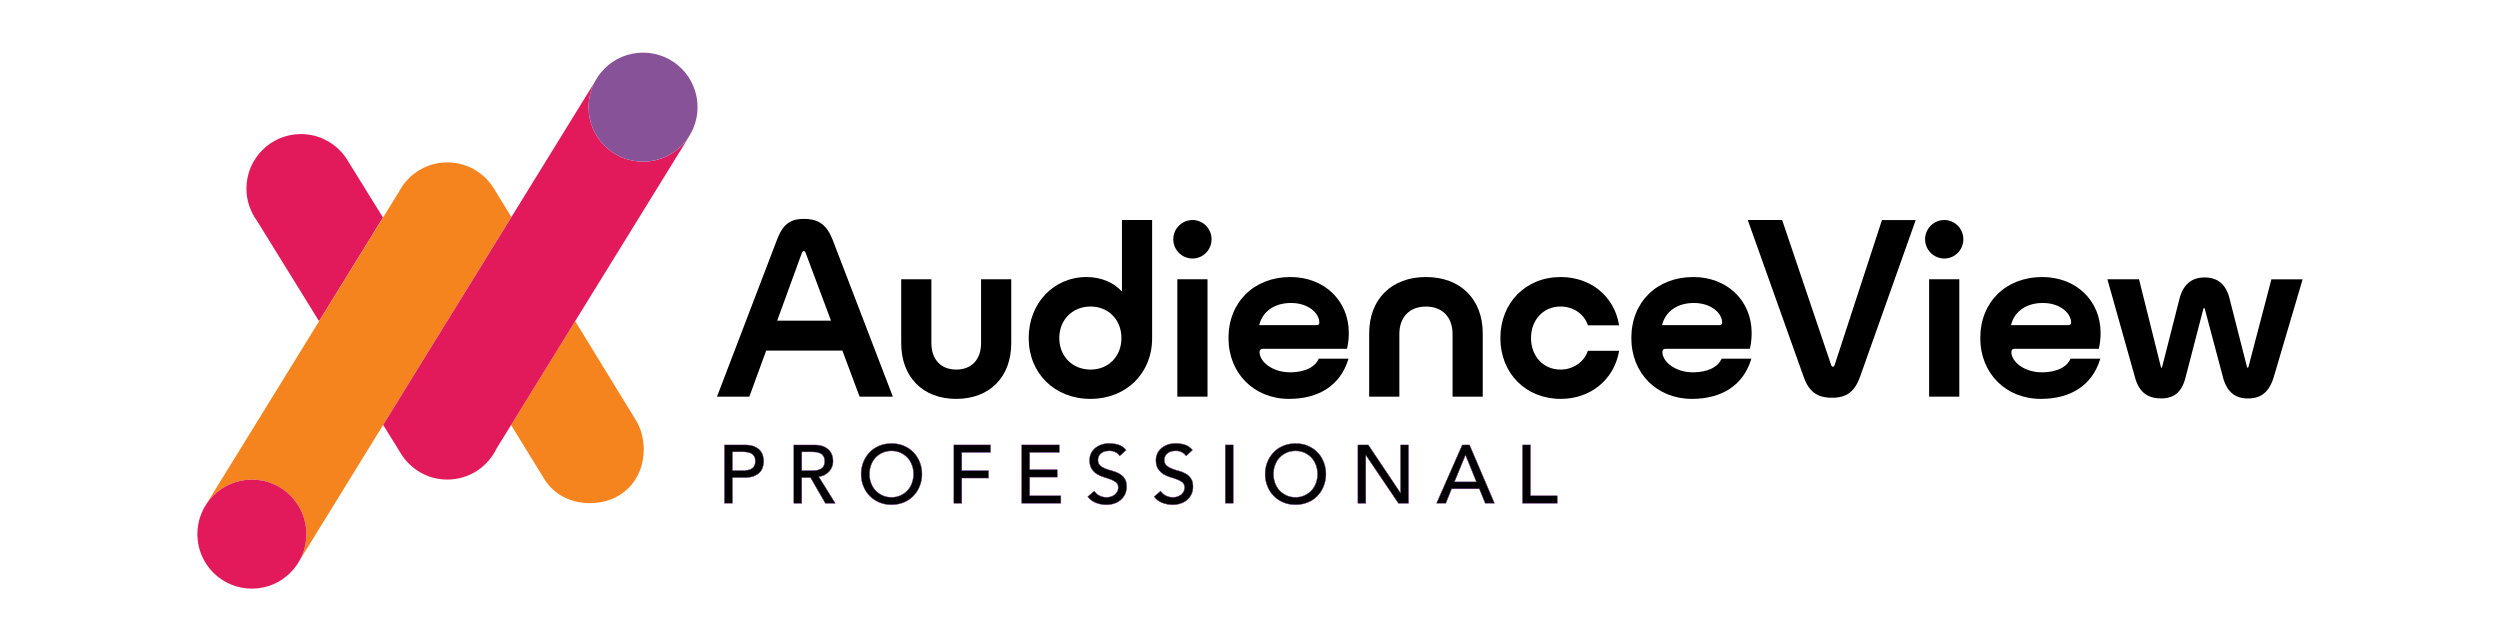 <svg width="380" height="97" viewBox="0 0 380 97" fill="none" xmlns="http://www.w3.org/2000/svg">
<path d="M115.509 68.448C115.297 68.207 115.007 68.017 114.639 67.861C114.272 67.706 113.805 67.628 113.24 67.628H110.122V76.485H111.324V72.583H113.24C113.805 72.583 114.272 72.505 114.639 72.35C115.007 72.194 115.297 71.996 115.509 71.763C115.721 71.53 115.869 71.261 115.954 70.964C116.039 70.668 116.081 70.385 116.081 70.109C116.081 69.833 116.039 69.551 115.954 69.254C115.869 68.957 115.721 68.688 115.509 68.448ZM114.639 70.837C114.533 71.028 114.385 71.169 114.208 71.268C114.031 71.367 113.826 71.438 113.593 71.473C113.36 71.509 113.134 71.53 112.9 71.53H111.324V68.674H112.9C113.134 68.674 113.367 68.695 113.593 68.731C113.819 68.766 114.024 68.837 114.208 68.936C114.392 69.034 114.533 69.183 114.639 69.367C114.745 69.551 114.802 69.798 114.802 70.102C114.802 70.406 114.745 70.653 114.639 70.837Z" fill="black" stroke="#742C87" stroke-width="0.066" stroke-miterlimit="10"/>
<path d="M125.356 72.181C125.625 72.032 125.858 71.856 126.042 71.644C126.233 71.432 126.374 71.191 126.473 70.93C126.572 70.668 126.622 70.392 126.622 70.11C126.622 69.834 126.579 69.551 126.494 69.254C126.41 68.957 126.261 68.689 126.049 68.456C125.837 68.222 125.547 68.024 125.18 67.869C124.812 67.713 124.345 67.635 123.78 67.635H120.662V76.493H121.864V72.591H123.2L125.455 76.493H126.954L124.437 72.45C124.784 72.414 125.088 72.322 125.356 72.181ZM123.448 71.538H121.871V68.682H123.448C123.681 68.682 123.914 68.703 124.14 68.738C124.367 68.774 124.572 68.844 124.755 68.943C124.939 69.042 125.081 69.191 125.187 69.374C125.293 69.558 125.349 69.806 125.349 70.11C125.349 70.414 125.293 70.654 125.187 70.845C125.081 71.036 124.932 71.177 124.755 71.276C124.579 71.375 124.374 71.446 124.14 71.481C123.907 71.516 123.681 71.538 123.448 71.538Z" fill="black" stroke="#742C87" stroke-width="0.066" stroke-miterlimit="10"/>
<path d="M138.837 68.745C138.434 68.328 137.946 68.003 137.381 67.763C136.815 67.522 136.193 67.409 135.514 67.409C134.836 67.409 134.214 67.529 133.648 67.763C133.083 67.996 132.595 68.328 132.192 68.745C131.789 69.162 131.471 69.657 131.238 70.223C131.011 70.788 130.891 71.403 130.891 72.061C130.891 72.718 131.004 73.333 131.238 73.899C131.464 74.464 131.782 74.959 132.192 75.376C132.595 75.793 133.083 76.118 133.648 76.359C134.214 76.599 134.836 76.712 135.514 76.712C136.193 76.712 136.808 76.592 137.381 76.359C137.953 76.126 138.434 75.793 138.837 75.376C139.24 74.959 139.558 74.464 139.791 73.899C140.017 73.333 140.138 72.718 140.138 72.061C140.138 71.403 140.024 70.788 139.791 70.223C139.558 69.65 139.24 69.162 138.837 68.745ZM138.618 73.432C138.462 73.863 138.236 74.238 137.939 74.549C137.642 74.86 137.296 75.122 136.886 75.305C136.476 75.496 136.016 75.588 135.507 75.588C134.998 75.588 134.539 75.496 134.129 75.305C133.719 75.115 133.372 74.867 133.075 74.549C132.779 74.231 132.559 73.856 132.397 73.432C132.241 73.001 132.156 72.549 132.156 72.061C132.156 71.58 132.234 71.121 132.397 70.689C132.552 70.258 132.779 69.883 133.075 69.572C133.372 69.261 133.719 69 134.129 68.816C134.539 68.632 134.998 68.533 135.507 68.533C136.016 68.533 136.476 68.625 136.886 68.816C137.296 69.007 137.642 69.254 137.939 69.572C138.236 69.891 138.455 70.265 138.618 70.689C138.78 71.114 138.858 71.573 138.858 72.061C138.851 72.541 138.773 73.001 138.618 73.432Z" fill="black" stroke="#742C87" stroke-width="0.066" stroke-miterlimit="10"/>
<path d="M144.987 76.493H146.189V72.662H150.253V71.538H146.189V68.76H150.557V67.628H144.987V76.493Z" fill="black" stroke="#742C87" stroke-width="0.066" stroke-miterlimit="10"/>
<path d="M156.503 72.52H160.709V71.396H156.503V68.76H161.02V67.628H155.301V76.493H161.246V75.362H156.503V72.52Z" fill="black" stroke="#742C87" stroke-width="0.066" stroke-miterlimit="10"/>
<path d="M170.125 71.99C169.807 71.813 169.454 71.672 169.072 71.573C168.69 71.474 168.344 71.361 168.019 71.234C167.7 71.106 167.425 70.944 167.213 70.746C166.994 70.548 166.888 70.258 166.888 69.883C166.888 69.749 166.916 69.601 166.972 69.445C167.029 69.29 167.121 69.141 167.255 69C167.389 68.865 167.566 68.752 167.785 68.66C168.004 68.576 168.287 68.526 168.619 68.526C168.973 68.526 169.284 68.597 169.56 68.738C169.835 68.88 170.047 69.07 170.196 69.304L171.171 68.413C170.839 68.003 170.45 67.734 170.005 67.6C169.56 67.466 169.1 67.402 168.612 67.402C168.075 67.402 167.623 67.487 167.241 67.65C166.859 67.812 166.548 68.017 166.308 68.257C166.067 68.498 165.891 68.766 165.778 69.056C165.665 69.346 165.608 69.622 165.608 69.883C165.608 70.456 165.714 70.915 165.933 71.255C166.152 71.594 166.421 71.863 166.739 72.061C167.057 72.259 167.411 72.414 167.792 72.527C168.174 72.64 168.52 72.754 168.846 72.881C169.164 73.001 169.432 73.149 169.652 73.333C169.871 73.51 169.977 73.772 169.977 74.118C169.977 74.358 169.92 74.57 169.814 74.754C169.708 74.938 169.567 75.093 169.397 75.221C169.227 75.348 169.037 75.44 168.824 75.503C168.612 75.567 168.414 75.595 168.209 75.595C167.849 75.595 167.503 75.518 167.163 75.362C166.824 75.207 166.548 74.966 166.329 74.641L165.339 75.489C165.636 75.906 166.046 76.217 166.555 76.415C167.064 76.613 167.601 76.719 168.167 76.719C168.591 76.719 168.994 76.656 169.369 76.528C169.743 76.401 170.069 76.225 170.344 75.991C170.62 75.758 170.839 75.468 171.002 75.129C171.164 74.789 171.249 74.401 171.249 73.977C171.249 73.439 171.143 73.022 170.924 72.718C170.712 72.414 170.443 72.174 170.125 71.99Z" fill="black" stroke="#742C87" stroke-width="0.066" stroke-miterlimit="10"/>
<path d="M180.213 71.99C179.895 71.813 179.541 71.672 179.16 71.573C178.778 71.474 178.431 71.361 178.106 71.234C177.788 71.106 177.512 70.944 177.3 70.746C177.081 70.548 176.975 70.258 176.975 69.883C176.975 69.749 177.003 69.601 177.06 69.445C177.117 69.29 177.208 69.141 177.343 69C177.477 68.865 177.654 68.752 177.873 68.66C178.092 68.576 178.375 68.526 178.707 68.526C179.061 68.526 179.372 68.597 179.647 68.738C179.923 68.88 180.135 69.07 180.284 69.304L181.259 68.413C180.927 68.003 180.538 67.734 180.093 67.6C179.647 67.466 179.188 67.402 178.7 67.402C178.163 67.402 177.71 67.487 177.329 67.65C176.947 67.812 176.636 68.017 176.395 68.257C176.155 68.498 175.978 68.766 175.865 69.056C175.752 69.346 175.696 69.622 175.696 69.883C175.696 70.456 175.802 70.915 176.021 71.255C176.24 71.594 176.509 71.863 176.827 72.061C177.145 72.259 177.498 72.414 177.88 72.527C178.262 72.64 178.608 72.754 178.933 72.881C179.251 73.001 179.52 73.149 179.739 73.333C179.958 73.51 180.064 73.772 180.064 74.118C180.064 74.358 180.008 74.57 179.902 74.754C179.796 74.938 179.654 75.093 179.485 75.221C179.315 75.348 179.124 75.44 178.912 75.503C178.7 75.567 178.502 75.595 178.297 75.595C177.937 75.595 177.59 75.518 177.251 75.362C176.912 75.207 176.636 74.966 176.417 74.641L175.427 75.489C175.724 75.906 176.134 76.217 176.643 76.415C177.152 76.613 177.689 76.719 178.255 76.719C178.679 76.719 179.082 76.656 179.456 76.528C179.831 76.401 180.156 76.225 180.432 75.991C180.708 75.758 180.927 75.468 181.089 75.129C181.252 74.789 181.337 74.401 181.337 73.977C181.337 73.439 181.231 73.022 181.012 72.718C180.8 72.414 180.531 72.174 180.213 71.99Z" fill="black" stroke="#742C87" stroke-width="0.066" stroke-miterlimit="10"/>
<path d="M187.452 67.628H186.25V76.486H187.452V67.628Z" fill="black" stroke="#742C87" stroke-width="0.066" stroke-miterlimit="10"/>
<path d="M200.247 68.745C199.844 68.328 199.356 68.003 198.791 67.763C198.225 67.522 197.603 67.409 196.924 67.409C196.246 67.409 195.631 67.529 195.058 67.763C194.485 67.996 194.005 68.328 193.602 68.745C193.199 69.162 192.881 69.657 192.647 70.223C192.414 70.788 192.301 71.403 192.301 72.061C192.301 72.718 192.414 73.333 192.647 73.899C192.874 74.464 193.192 74.959 193.602 75.376C194.005 75.793 194.492 76.118 195.058 76.359C195.624 76.599 196.246 76.712 196.924 76.712C197.603 76.712 198.218 76.592 198.791 76.359C199.363 76.126 199.844 75.793 200.247 75.376C200.65 74.959 200.968 74.464 201.194 73.899C201.427 73.333 201.54 72.718 201.54 72.061C201.54 71.403 201.427 70.788 201.194 70.223C200.968 69.65 200.657 69.162 200.247 68.745ZM200.028 73.432C199.872 73.863 199.646 74.238 199.349 74.549C199.052 74.86 198.706 75.122 198.296 75.305C197.886 75.496 197.426 75.588 196.917 75.588C196.408 75.588 195.949 75.496 195.539 75.305C195.129 75.115 194.782 74.867 194.485 74.549C194.188 74.231 193.969 73.856 193.807 73.432C193.651 73.001 193.566 72.549 193.566 72.061C193.566 71.58 193.644 71.121 193.807 70.689C193.962 70.258 194.188 69.883 194.485 69.572C194.782 69.261 195.129 69 195.539 68.816C195.949 68.632 196.408 68.533 196.917 68.533C197.426 68.533 197.886 68.625 198.296 68.816C198.706 69.007 199.052 69.254 199.349 69.572C199.646 69.891 199.865 70.265 200.028 70.689C200.183 71.121 200.268 71.573 200.268 72.061C200.268 72.541 200.19 73.001 200.028 73.432Z" fill="black" stroke="#742C87" stroke-width="0.066" stroke-miterlimit="10"/>
<path d="M212.887 74.917H212.859L207.981 67.628H206.398V76.493H207.599V69.205H207.628L212.562 76.493H214.089V67.628H212.887V74.917Z" fill="black" stroke="#742C87" stroke-width="0.066" stroke-miterlimit="10"/>
<path d="M222.267 67.628L218.365 76.486H219.765L220.642 74.295H224.862L225.753 76.486H227.152L223.363 67.628H222.267ZM221.066 73.248L222.741 69.184H222.769L224.424 73.248H221.066Z" fill="black" stroke="#742C87" stroke-width="0.066" stroke-miterlimit="10"/>
<path d="M232.631 75.362V67.628H231.429V76.493H236.703V75.362H232.631Z" fill="black" stroke="#742C87" stroke-width="0.066" stroke-miterlimit="10"/>
<path d="M122.175 33.272C120.069 33.272 118.959 34.149 118.075 36.51L108.984 60.29H113.904L116.456 53.292H128.043L130.658 60.29H135.713L126.586 36.51C125.689 34.184 124.451 33.272 122.175 33.272ZM122.175 38.171C122.302 38.171 122.359 38.213 122.458 38.433L126.311 48.739H118.132L121.885 38.44C121.991 38.199 122.09 38.171 122.175 38.171Z" fill="black"/>
<path d="M149.122 52.168C149.122 54.642 147.68 56.176 145.347 56.176C143.021 56.176 141.572 54.642 141.572 52.168V42.448H136.984V52.168C136.984 57.307 140.264 60.63 145.347 60.63C150.423 60.63 153.71 57.307 153.71 52.168V42.448H149.122V52.168Z" fill="black"/>
<path d="M170.528 44.314C169.291 42.922 167.318 42.109 165.162 42.109C160.143 42.109 156.361 46.096 156.361 51.383C156.361 56.742 160.306 60.63 165.742 60.63C171.178 60.63 175.123 56.756 175.123 51.419V33.442H170.535V44.314H170.528ZM165.77 56.176C163.013 56.176 161.013 54.162 161.013 51.383C161.013 48.605 163.013 46.591 165.77 46.591C168.485 46.591 170.457 48.605 170.457 51.383C170.464 54.162 168.492 56.176 165.77 56.176Z" fill="black"/>
<path d="M181.266 33.442C179.654 33.442 178.339 34.757 178.339 36.369C178.339 37.98 179.647 39.295 181.266 39.295C182.857 39.295 184.157 37.987 184.157 36.369C184.157 34.75 182.864 33.442 181.266 33.442Z" fill="black"/>
<path d="M183.542 42.448H178.954V60.291H183.542V42.448Z" fill="black"/>
<path d="M192.004 53.016H204.749L204.778 52.882C204.94 52.133 205.018 51.39 205.018 50.606C205.018 45.686 201.285 42.109 196.146 42.109C190.604 42.109 186.73 45.926 186.73 51.383C186.73 56.742 190.604 60.63 195.941 60.63C200.508 60.63 203.689 58.537 204.905 54.734L204.975 54.515H200.458L200.409 54.614C199.539 56.395 197.115 56.593 196.111 56.593C193.368 56.593 191.452 54.96 191.452 53.504C191.459 53.292 191.516 53.016 192.004 53.016ZM200.161 49.418H191.403C191.898 47.34 193.721 46.053 196.224 46.053C198.889 46.053 200.536 47.608 200.536 49.043C200.536 49.284 200.402 49.418 200.161 49.418Z" fill="black"/>
<path d="M216.745 42.109C211.5 42.109 208.114 45.474 208.114 50.676V60.297H212.702V50.775C212.702 48.195 214.25 46.597 216.745 46.597C219.241 46.597 220.789 48.202 220.789 50.775V60.291H225.377V50.676C225.377 45.474 221.984 42.109 216.745 42.109Z" fill="black"/>
<path d="M241.319 53.433C240.725 55.073 239.071 56.176 237.197 56.176C234.596 56.176 232.715 54.161 232.715 51.383C232.715 48.605 234.603 46.59 237.197 46.59C239.099 46.59 240.718 47.665 241.319 49.333L241.361 49.446H246.104L246.069 49.248C245.299 44.979 241.75 42.109 237.233 42.109C231.917 42.109 228.057 46.011 228.057 51.383C228.057 56.742 231.917 60.63 237.233 60.63C241.714 60.63 245.263 57.774 246.069 53.525L246.104 53.32H241.361L241.319 53.433Z" fill="black"/>
<path d="M253.237 53.016H265.982L266.011 52.882C266.173 52.133 266.251 51.39 266.251 50.606C266.251 45.686 262.519 42.109 257.379 42.109C251.837 42.109 247.963 45.926 247.963 51.383C247.963 56.742 251.837 60.63 257.174 60.63C261.741 60.63 264.922 58.537 266.138 54.734L266.209 54.515H261.691L261.642 54.614C260.772 56.395 258.348 56.593 257.344 56.593C254.601 56.593 252.685 54.96 252.685 53.504C252.692 53.292 252.749 53.016 253.237 53.016ZM261.395 49.418H252.636C253.131 47.34 254.955 46.053 257.457 46.053C260.122 46.053 261.769 47.608 261.769 49.043C261.769 49.284 261.642 49.418 261.395 49.418Z" fill="black"/>
<path d="M278.863 55.484C278.792 55.731 278.665 55.731 278.615 55.731C278.488 55.731 278.396 55.689 278.333 55.477L270.924 33.555L270.882 33.442H265.658L274.134 57.223C274.932 59.527 276.191 60.46 278.474 60.46C280.694 60.46 281.931 59.52 282.744 57.223L291.107 33.675L291.184 33.449H286.059L278.863 55.484Z" fill="black"/>
<path d="M297.815 42.448H293.227V60.291H297.815V42.448Z" fill="black"/>
<path d="M295.539 33.442C293.927 33.442 292.612 34.757 292.612 36.369C292.612 37.98 293.92 39.295 295.539 39.295C297.129 39.295 298.43 37.987 298.43 36.369C298.43 34.75 297.129 33.442 295.539 33.442Z" fill="black"/>
<path d="M306.277 53.016H319.023L319.051 52.882C319.214 52.133 319.291 51.39 319.291 50.606C319.291 45.686 315.559 42.109 310.42 42.109C304.877 42.109 301.003 45.926 301.003 51.383C301.003 56.742 304.877 60.63 310.215 60.63C314.781 60.63 317.962 58.537 319.178 54.734L319.249 54.515H314.732L314.682 54.614C313.813 56.395 311.388 56.593 310.384 56.593C307.641 56.593 305.726 54.96 305.726 53.504C305.733 53.292 305.789 53.016 306.277 53.016ZM314.435 49.418H305.676C306.171 47.34 307.995 46.053 310.497 46.053C313.162 46.053 314.809 47.608 314.809 49.043C314.802 49.284 314.675 49.418 314.435 49.418Z" fill="black"/>
<path d="M345.257 42.448L341.757 55.795C341.75 55.816 341.729 55.901 341.651 55.901C341.63 55.901 341.609 55.901 341.538 55.773L338.93 45.53C338.407 43.268 337.148 42.172 335.091 42.172C333.069 42.172 331.783 43.303 331.253 45.53L328.637 55.802C328.63 55.837 328.609 55.901 328.566 55.901C328.517 55.901 328.482 55.894 328.46 55.795L325.131 42.448H320.324L324.495 57.272C325.095 59.548 326.34 60.559 328.531 60.559C330.525 60.559 331.698 59.513 332.228 57.272L334.914 46.93C334.936 46.838 334.971 46.831 335.021 46.831C335.07 46.831 335.105 46.838 335.127 46.944L337.876 57.272C338.407 59.456 339.672 60.566 341.644 60.566C343.044 60.566 344.762 60.192 345.617 57.286L350 42.455H345.257V42.448Z" fill="black"/>
<path d="M96.549 63.698L87.422 48.803L77.681 64.589L82.63 72.647C82.637 72.662 82.644 72.669 82.651 72.683L82.799 72.923C84.213 75.122 86.68 76.479 89.677 76.479C94.428 76.479 97.85 73.058 97.85 68.307C97.842 66.554 97.376 64.985 96.549 63.698Z" fill="#F5841F"/>
<path d="M52.89 24.471C51.448 22.025 48.79 20.378 45.743 20.378C41.169 20.378 37.458 24.09 37.458 28.663C37.458 30.48 38.045 32.156 39.034 33.52L48.5 48.825L58.213 33.067L52.89 24.471Z" fill="#E2195B"/>
<path d="M75.08 28.67C73.624 26.281 70.994 24.683 67.997 24.683C64.823 24.683 62.059 26.472 60.673 29.094L58.22 33.074L48.5 48.831L31.067 77.101L31.075 77.108C32.495 74.599 35.189 72.902 38.285 72.902C42.859 72.902 46.57 76.613 46.57 81.187C46.57 82.7 46.16 84.121 45.453 85.337L58.241 64.582L67.961 48.81L67.983 48.775L67.99 48.789L77.731 32.989L75.08 28.67Z" fill="#F5841F"/>
<path d="M38.285 89.472C42.861 89.472 46.57 85.763 46.57 81.187C46.57 76.611 42.861 72.902 38.285 72.902C33.709 72.902 30 76.611 30 81.187C30 85.763 33.709 89.472 38.285 89.472Z" fill="#E2195B"/>
<path d="M97.744 24.57C93.17 24.57 89.459 20.859 89.459 16.285C89.459 14.906 89.798 13.606 90.399 12.461L77.731 32.996L67.99 48.789L67.968 48.824L67.961 48.81L58.241 64.582L60.935 68.936C62.391 71.311 65.006 72.895 67.997 72.895C71.298 72.895 74.154 70.958 75.483 68.159L77.689 64.589L87.43 48.803L104.862 20.555H104.855C103.399 22.958 100.762 24.57 97.744 24.57Z" fill="#E2195B"/>
<path d="M97.744 24.57C102.319 24.57 106.029 20.861 106.029 16.285C106.029 11.709 102.319 8 97.744 8C93.168 8 89.459 11.709 89.459 16.285C89.459 20.861 93.168 24.57 97.744 24.57Z" fill="#885298"/>
</svg>
